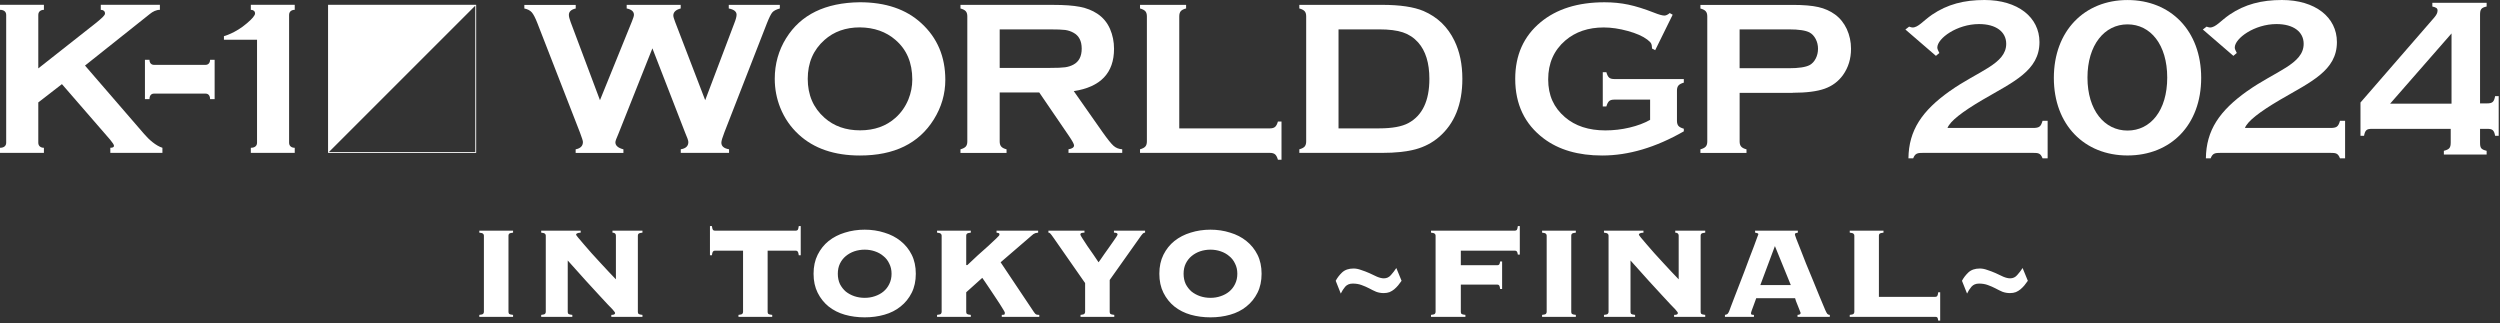 <svg width="464" height="60" viewBox="0 0 464 60" fill="none" xmlns="http://www.w3.org/2000/svg">
<rect x="0" y="0" width="464" height="60" fill="#333333" stroke="none"/>
<path d="M60.967 28.377H88.375V0.889H60.888V28.377H60.967ZM88.212 1.049V28.209H61.051L88.212 1.049Z" fill="white"/>
<path d="M7.107 19.016V26.491C7.107 27.116 7.576 27.43 8.15 27.43V28.373H0V27.43C0.679 27.43 1.148 27.12 1.148 26.491V2.767C1.148 2.138 0.679 1.824 0 1.824V0.885H8.15V1.824C7.576 1.824 7.107 2.138 7.107 2.767V12.693L17.921 4.174C18.915 3.341 19.489 2.867 19.489 2.503C19.489 2.033 19.124 1.824 18.705 1.824V0.885H29.675V1.824C28.996 1.824 28.368 2.138 27.794 2.607L15.776 12.169L26.75 24.866C27.639 25.909 28.946 27.061 30.144 27.426V28.369H20.477V27.426C20.896 27.426 21.156 27.325 21.156 27.061C21.156 26.852 20.896 26.487 20.427 25.909L11.494 15.614L7.102 19.012L7.107 19.016Z" fill="white"/>
<path d="M38.147 12.039C38.709 12.039 38.989 11.615 38.989 11.104H39.836V18.403H38.989C38.989 17.792 38.713 17.373 38.147 17.373H28.585C28.024 17.373 27.743 17.792 27.743 18.403H26.901V11.104H27.743C27.743 11.62 28.024 12.039 28.585 12.039H38.147Z" fill="white"/>
<path d="M54.703 1.823V0.885H46.553V1.823C46.972 1.823 47.337 2.033 47.337 2.502C47.337 2.867 46.809 3.491 45.816 4.329C43.687 6.164 41.563 6.713 41.563 6.713V7.379H47.706V26.491C47.706 27.115 47.236 27.43 46.553 27.43V28.372H54.703V27.43C54.125 27.43 53.656 27.119 53.656 26.491V2.766C53.656 2.138 54.125 1.823 54.703 1.823Z" fill="white"/>
<path d="M121.088 8.963L114.76 24.878C114.396 25.682 114.216 26.189 114.216 26.407C114.216 27.023 114.714 27.459 115.707 27.715V28.381H106.841V27.715C107.742 27.538 108.19 27.086 108.19 26.349C108.19 26.147 108.002 25.552 107.625 24.559L99.751 4.329C99.362 3.323 99.01 2.645 98.695 2.288C98.381 1.932 97.92 1.698 97.317 1.576V0.91H106.854V1.576C106.007 1.765 105.584 2.159 105.584 2.762C105.584 3.072 105.693 3.512 105.907 4.086L111.354 18.597L117.275 4.002C117.53 3.374 117.66 2.959 117.66 2.758C117.66 2.142 117.207 1.748 116.311 1.572V0.906H126.338V1.572C125.424 1.815 124.968 2.247 124.968 2.879C124.968 3.093 125.081 3.495 125.311 4.086L130.884 18.597L136.285 4.325C136.566 3.617 136.709 3.085 136.709 2.737C136.709 2.146 136.223 1.76 135.259 1.572V0.906H144.737V1.572C144.062 1.76 143.601 1.999 143.346 2.297C143.09 2.59 142.755 3.269 142.336 4.325L134.45 24.555C134.073 25.519 133.884 26.164 133.884 26.483C133.884 27.14 134.362 27.547 135.313 27.706V28.372H126.35V27.706C127.289 27.559 127.758 27.111 127.758 26.361C127.758 26.105 127.549 25.506 127.134 24.555L121.083 8.963H121.088Z" fill="white"/>
<path d="M166.212 7.421C168.286 9.201 169.321 11.648 169.321 14.758C169.321 16.031 169.078 17.263 168.596 18.457C168.043 19.798 167.251 20.93 166.212 21.856C164.477 23.41 162.282 24.19 159.629 24.19C156.977 24.19 154.777 23.415 153.025 21.856C150.951 20.02 149.916 17.615 149.916 14.636C149.916 11.657 150.951 9.256 153.025 7.416C154.773 5.862 156.964 5.082 159.587 5.082C162.24 5.108 164.448 5.887 166.212 7.416V7.421ZM145.91 7.081C144.498 9.361 143.794 11.879 143.794 14.628C143.794 16.505 144.138 18.298 144.821 20.004C145.6 21.935 146.744 23.595 148.253 24.977C151.064 27.567 154.848 28.862 159.612 28.862C165.961 28.862 170.528 26.633 173.31 22.178C174.735 19.899 175.451 17.443 175.451 14.812C175.451 10.517 173.964 7.014 170.993 4.303C168.181 1.713 164.377 0.419 159.575 0.419C153.172 0.498 148.622 2.719 145.915 7.081H145.91Z" fill="white"/>
<path d="M185.546 5.452H194.794C196.189 5.452 197.157 5.49 197.698 5.561C198.242 5.636 198.753 5.804 199.235 6.072C200.254 6.621 200.765 7.606 200.765 9.03C200.765 10.455 200.254 11.444 199.235 11.989C198.766 12.244 198.251 12.408 197.685 12.487C197.123 12.567 196.156 12.605 194.79 12.605H185.542V5.452H185.546ZM192.879 17.155L198.397 25.234C199.03 26.16 199.344 26.742 199.344 26.981C199.344 27.354 199.001 27.597 198.313 27.706V28.372H208.286V27.706C207.658 27.668 207.121 27.455 206.685 27.073C206.25 26.692 205.563 25.837 204.624 24.509L199.294 16.912C204.276 16.149 206.765 13.531 206.765 9.06C206.765 7.748 206.518 6.516 206.019 5.364C205.495 4.174 204.704 3.227 203.643 2.531C202.73 1.928 201.661 1.505 200.434 1.266C199.206 1.027 197.547 0.906 195.452 0.906H178.263V1.572C178.741 1.706 179.072 1.878 179.257 2.096C179.441 2.309 179.533 2.624 179.533 3.043V26.265C179.533 26.667 179.441 26.977 179.257 27.191C179.072 27.404 178.741 27.58 178.263 27.715V28.381H186.816V27.715C186.35 27.593 186.024 27.425 185.831 27.203C185.638 26.981 185.542 26.671 185.542 26.269V17.164H192.875L192.879 17.155Z" fill="white"/>
<path d="M218.866 23.826H235.715C236.13 23.826 236.444 23.733 236.658 23.549C236.871 23.365 237.047 23.029 237.182 22.552H237.848V29.646H237.182C237.047 29.168 236.871 28.837 236.658 28.653C236.444 28.468 236.13 28.376 235.711 28.376H211.588V27.71C212.066 27.576 212.397 27.404 212.581 27.186C212.765 26.973 212.862 26.658 212.862 26.239V3.038C212.862 2.623 212.77 2.309 212.581 2.091C212.397 1.877 212.066 1.706 211.588 1.567V0.901H220.14V1.567C219.662 1.689 219.331 1.861 219.147 2.079C218.963 2.301 218.87 2.615 218.87 3.034V23.822L218.866 23.826Z" fill="white"/>
<path d="M248.435 5.452H255.978C257.805 5.452 259.271 5.636 260.373 6.005C261.475 6.374 262.418 6.994 263.197 7.861C264.593 9.428 265.293 11.682 265.293 14.628C265.293 18.697 263.998 21.437 261.4 22.841C260.189 23.495 258.379 23.826 255.974 23.826H248.431V5.452H248.435ZM242.154 27.186C241.97 27.4 241.639 27.576 241.157 27.71V28.376H256.489C259.028 28.376 261.115 28.15 262.753 27.702C264.392 27.253 265.82 26.503 267.044 25.456C269.956 22.975 271.414 19.367 271.414 14.628C271.414 11.93 270.924 9.575 269.944 7.564C268.708 5.003 266.801 3.164 264.22 2.049C262.418 1.282 259.841 0.901 256.485 0.901H241.153V1.567C241.631 1.701 241.962 1.873 242.15 2.091C242.334 2.305 242.427 2.619 242.427 3.038V26.239C242.427 26.654 242.334 26.968 242.15 27.186H242.154Z" fill="white"/>
<path d="M306.266 18.492H299.57C299.159 18.492 298.849 18.584 298.648 18.772C298.443 18.957 298.275 19.288 298.141 19.765H297.475V13.396H298.141C298.275 13.886 298.443 14.222 298.652 14.402C298.857 14.582 299.167 14.67 299.582 14.67H312.517V15.336C312.048 15.47 311.717 15.646 311.529 15.86C311.34 16.074 311.244 16.388 311.244 16.803V22.422C311.244 22.837 311.336 23.151 311.516 23.365C311.7 23.578 312.031 23.754 312.517 23.889V24.375C307.305 27.366 302.256 28.862 297.361 28.862C292.928 28.862 289.308 27.811 286.509 25.703C282.985 23.046 281.225 19.355 281.225 14.632C281.225 10.233 282.792 6.73 285.931 4.128C288.906 1.66 292.865 0.423 297.797 0.423C299.364 0.423 300.844 0.57 302.231 0.863C303.617 1.157 305.197 1.647 306.97 2.343C307.879 2.707 308.533 2.891 308.918 2.891C309.199 2.891 309.53 2.736 309.903 2.426L310.447 2.732L307.204 9.315L306.622 9.013C306.609 8.569 306.546 8.251 306.442 8.054C306.333 7.857 306.094 7.618 305.721 7.337C304.904 6.717 303.71 6.189 302.13 5.753C300.55 5.318 299.059 5.096 297.655 5.096C294.793 5.096 292.417 5.9 290.531 7.509C288.407 9.332 287.343 11.737 287.343 14.729C287.343 17.721 288.382 19.962 290.456 21.747C292.358 23.381 294.86 24.203 297.965 24.203C299.478 24.203 300.973 24.027 302.444 23.679C303.915 23.331 305.189 22.854 306.261 22.246V18.5L306.266 18.492Z" fill="white"/>
<path d="M322.871 5.452H332.019C333.854 5.452 335.132 5.645 335.857 6.03C336.326 6.286 336.703 6.688 336.992 7.241C337.281 7.794 337.424 8.398 337.424 9.047C337.424 9.697 337.281 10.325 336.992 10.878C336.703 11.431 336.326 11.834 335.857 12.085C335.119 12.471 333.841 12.663 332.019 12.663H322.871V5.452ZM332.727 17.218C335.262 17.218 337.235 16.967 338.652 16.464C340.068 15.961 341.203 15.115 342.062 13.921C343.055 12.525 343.55 10.903 343.55 9.051C343.55 7.765 343.29 6.546 342.766 5.393C342.243 4.283 341.522 3.382 340.596 2.699C339.699 2.041 338.66 1.58 337.487 1.312C336.313 1.044 334.73 0.91 332.731 0.91H315.597V1.576C316.075 1.71 316.406 1.882 316.59 2.1C316.775 2.314 316.871 2.628 316.871 3.047V26.269C316.871 26.671 316.779 26.981 316.594 27.195C316.41 27.409 316.075 27.585 315.597 27.719V28.385H324.149V27.719C323.684 27.597 323.357 27.43 323.165 27.207C322.972 26.985 322.876 26.675 322.876 26.273V17.231H332.731L332.727 17.218Z" fill="white"/>
<path d="M453.58 27.991C454.598 27.723 454.853 27.454 454.853 26.436V23.914H440.242C439.274 23.914 438.968 24.127 438.767 25.2H438.105V19.028L451.799 3.252C452.205 2.77 452.41 2.393 452.41 1.961C452.41 1.53 452.155 1.37 451.443 1.211V0.516H461.52V1.211C460.502 1.425 460.296 1.748 460.296 2.766V19.187H461.621C462.589 19.187 462.894 18.919 463.095 17.846H463.758V25.2H463.095C462.89 24.127 462.584 23.914 461.621 23.914H460.296V26.436C460.296 27.454 460.452 27.723 461.52 27.991V28.686H453.58V27.991ZM455.004 6.206L443.603 19.246H455.004V6.206Z" fill="white"/>
<path d="M361.894 16.899C367.124 13.178 372.353 11.904 372.353 8.133C372.353 5.904 370.463 4.467 367.312 4.467C363.218 4.467 359.565 7.123 359.565 8.825C359.565 9.143 359.753 9.407 359.942 9.834L359.309 10.367L353.64 5.477L354.331 4.944C354.645 5.049 354.834 5.104 354.96 5.104C356.032 5.104 356.912 3.88 358.613 2.711C361.446 0.796 364.534 0 368.318 0C374.494 0 378.525 3.189 378.525 7.811C378.525 13.124 373.673 15.194 367.941 18.542C364.161 20.771 361.957 22.472 361.45 23.75H377.268C378.467 23.75 378.781 23.536 379.095 22.422H380.042V29.382H379.095C378.718 28.426 378.341 28.372 377.268 28.372H356.979C355.907 28.372 355.467 28.426 355.089 29.382H354.205C354.268 24.173 356.728 20.561 361.89 16.895L361.894 16.899Z" fill="white"/>
<path d="M417.101 16.899C422.33 13.178 427.559 11.904 427.559 8.133C427.559 5.904 425.67 4.467 422.519 4.467C418.425 4.467 414.771 7.123 414.771 8.825C414.771 9.143 414.959 9.407 415.148 9.834L414.515 10.367L408.846 5.477L409.537 4.944C409.852 5.049 410.04 5.104 410.166 5.104C411.239 5.104 412.119 3.88 413.82 2.711C416.652 0.796 419.74 0 423.524 0C429.701 0 433.731 3.189 433.731 7.811C433.731 13.124 428.879 15.194 423.147 18.542C419.368 20.771 417.163 22.472 416.656 23.75H432.474C433.673 23.75 433.987 23.536 434.301 22.422H435.248V29.382H434.301C433.924 28.426 433.547 28.372 432.474 28.372H412.186C411.113 28.372 410.673 28.426 410.296 29.382H409.412C409.474 24.173 411.934 20.561 417.096 16.895L417.101 16.899Z" fill="white"/>
<path d="M394.867 0.005C402.87 0.005 408.54 5.691 408.54 14.457C408.54 23.223 402.87 28.854 394.867 28.854C386.864 28.854 381.194 23.168 381.194 14.457C381.194 5.745 386.864 0.005 394.867 0.005ZM394.867 24.232C399.149 24.232 402.237 20.512 402.237 14.402C402.237 8.293 399.149 4.522 394.867 4.522C390.585 4.522 387.434 8.347 387.434 14.402C387.434 20.457 390.585 24.232 394.867 24.232Z" fill="white"/>
<path d="M88.96 58.442C89.345 58.401 89.578 58.34 89.659 58.259C89.761 58.158 89.812 58.036 89.812 57.894V43.723C89.812 43.581 89.761 43.47 89.659 43.389C89.578 43.287 89.345 43.216 88.96 43.176V42.811H95.225V43.176C94.839 43.216 94.596 43.287 94.495 43.389C94.414 43.47 94.373 43.581 94.373 43.723V57.894C94.373 58.036 94.414 58.158 94.495 58.259C94.596 58.34 94.839 58.401 95.225 58.442V58.806H88.96V58.442ZM101.297 43.723C101.297 43.581 101.246 43.47 101.145 43.389C101.064 43.287 100.83 43.216 100.445 43.176V42.811H107.774V43.176C107.429 43.196 107.196 43.247 107.075 43.328C106.973 43.389 106.923 43.47 106.923 43.571C106.923 43.611 107.054 43.794 107.318 44.118C107.582 44.443 107.926 44.848 108.352 45.335C108.778 45.821 109.254 46.369 109.781 46.977C110.329 47.565 110.876 48.163 111.423 48.771C111.971 49.359 112.498 49.927 113.005 50.474C113.512 51.001 113.947 51.457 114.312 51.843V43.723C114.312 43.378 114.099 43.196 113.674 43.176V42.811H119.239V43.176C118.854 43.216 118.61 43.287 118.509 43.389C118.428 43.47 118.387 43.581 118.387 43.723V57.894C118.387 58.036 118.428 58.158 118.509 58.259C118.61 58.34 118.854 58.401 119.239 58.442V58.806H113.461V58.442C113.745 58.442 113.927 58.411 114.008 58.35C114.11 58.289 114.16 58.208 114.16 58.107C114.16 58.046 114.13 57.975 114.069 57.894C114.008 57.793 113.876 57.631 113.674 57.408C113.471 57.185 113.167 56.87 112.761 56.465C112.376 56.039 111.859 55.482 111.21 54.792C110.562 54.083 109.761 53.211 108.808 52.177C107.855 51.123 106.71 49.846 105.372 48.345V57.894C105.372 58.036 105.412 58.158 105.493 58.259C105.595 58.34 105.838 58.401 106.223 58.442V58.806H100.445V58.442C100.83 58.401 101.064 58.34 101.145 58.259C101.246 58.158 101.297 58.036 101.297 57.894V43.723ZM137.06 58.442C137.445 58.401 137.678 58.34 137.759 58.259C137.86 58.158 137.911 58.036 137.911 57.894V46.521H132.68C132.518 46.521 132.397 46.582 132.315 46.703C132.234 46.805 132.174 47.028 132.133 47.372H131.768V41.959H132.133C132.174 42.304 132.234 42.537 132.315 42.659C132.397 42.76 132.518 42.811 132.68 42.811H147.703C147.865 42.811 147.987 42.76 148.068 42.659C148.149 42.537 148.21 42.304 148.251 41.959H148.615V47.372H148.251C148.21 47.028 148.149 46.805 148.068 46.703C147.987 46.582 147.865 46.521 147.703 46.521H142.473V57.894C142.473 58.036 142.513 58.158 142.594 58.259C142.696 58.34 142.939 58.401 143.324 58.442V58.806H137.06V58.442ZM160.485 42.628C161.783 42.628 162.999 42.811 164.135 43.176C165.29 43.52 166.294 44.037 167.145 44.727C168.017 45.416 168.706 46.267 169.213 47.281C169.72 48.295 169.973 49.471 169.973 50.809C169.973 52.147 169.72 53.322 169.213 54.336C168.706 55.35 168.017 56.201 167.145 56.891C166.294 57.58 165.29 58.087 164.135 58.411C162.999 58.736 161.783 58.898 160.485 58.898C159.188 58.898 157.961 58.736 156.806 58.411C155.67 58.087 154.667 57.58 153.795 56.891C152.944 56.201 152.265 55.35 151.758 54.336C151.251 53.322 150.997 52.147 150.997 50.809C150.997 49.471 151.251 48.295 151.758 47.281C152.265 46.267 152.944 45.416 153.795 44.727C154.667 44.037 155.67 43.52 156.806 43.176C157.961 42.811 159.188 42.628 160.485 42.628ZM160.485 46.338C159.816 46.338 159.178 46.44 158.57 46.642C157.982 46.845 157.455 47.139 156.988 47.524C156.542 47.889 156.177 48.355 155.893 48.923C155.63 49.471 155.498 50.099 155.498 50.809C155.498 51.518 155.63 52.157 155.893 52.724C156.177 53.272 156.542 53.738 156.988 54.123C157.455 54.488 157.982 54.772 158.57 54.975C159.178 55.178 159.816 55.279 160.485 55.279C161.154 55.279 161.783 55.178 162.371 54.975C162.979 54.772 163.506 54.488 163.952 54.123C164.419 53.738 164.783 53.272 165.047 52.724C165.331 52.157 165.473 51.518 165.473 50.809C165.473 50.099 165.331 49.471 165.047 48.923C164.783 48.355 164.419 47.889 163.952 47.524C163.506 47.139 162.979 46.845 162.371 46.642C161.783 46.44 161.154 46.338 160.485 46.338ZM185.929 58.442C186.112 58.442 186.254 58.431 186.355 58.411C186.456 58.371 186.507 58.249 186.507 58.046C186.507 57.985 186.416 57.803 186.233 57.499C186.051 57.195 185.818 56.82 185.534 56.374C185.25 55.928 184.936 55.451 184.591 54.944C184.246 54.438 183.922 53.951 183.618 53.485C183.314 53.018 183.04 52.613 182.797 52.268C182.554 51.924 182.391 51.691 182.31 51.569L179.33 54.245V57.894C179.33 58.036 179.371 58.158 179.452 58.259C179.553 58.34 179.796 58.401 180.182 58.442V58.806H173.917V58.442C174.302 58.401 174.535 58.34 174.617 58.259C174.718 58.158 174.769 58.036 174.769 57.894V43.723C174.769 43.581 174.718 43.47 174.617 43.389C174.535 43.287 174.302 43.216 173.917 43.176V42.811H180.182V43.176C179.796 43.216 179.553 43.287 179.452 43.389C179.371 43.47 179.33 43.581 179.33 43.723V49.197H179.543C180.151 48.609 180.8 48.001 181.489 47.372C182.199 46.744 182.848 46.166 183.435 45.639C184.023 45.092 184.51 44.635 184.895 44.27C185.301 43.885 185.503 43.652 185.503 43.571C185.503 43.389 185.453 43.287 185.351 43.267C185.25 43.226 185.118 43.196 184.956 43.176V42.811H192.68V43.176C192.478 43.196 192.305 43.226 192.163 43.267C192.042 43.307 191.92 43.368 191.798 43.449C191.697 43.53 191.575 43.632 191.433 43.753C191.312 43.855 191.16 43.986 190.977 44.149L185.716 48.68L191.92 57.955C192.082 58.198 192.234 58.34 192.376 58.381C192.518 58.421 192.69 58.442 192.893 58.442V58.806H185.929V58.442ZM212.528 42.811V43.176C212.366 43.176 212.224 43.236 212.103 43.358C212.001 43.459 211.9 43.581 211.799 43.723L205.96 51.964V57.894C205.96 58.036 206 58.158 206.081 58.259C206.183 58.34 206.426 58.401 206.811 58.442V58.806H200.547V58.442C200.932 58.401 201.165 58.34 201.246 58.259C201.348 58.158 201.398 58.036 201.398 57.894V52.542L195.59 44.21C195.266 43.743 195.053 43.459 194.951 43.358C194.85 43.236 194.728 43.176 194.586 43.176V42.811H201.277V43.176C201.094 43.176 200.922 43.196 200.76 43.236C200.597 43.277 200.516 43.378 200.516 43.541C200.516 43.622 200.648 43.865 200.912 44.27C201.175 44.676 201.479 45.142 201.824 45.669C202.189 46.196 202.564 46.734 202.949 47.281C203.334 47.828 203.649 48.295 203.892 48.68C203.953 48.578 204.085 48.396 204.287 48.133C204.49 47.849 204.713 47.524 204.956 47.159C205.22 46.794 205.494 46.409 205.777 46.004C206.081 45.598 206.345 45.223 206.568 44.879C206.811 44.534 207.014 44.24 207.176 43.997C207.338 43.733 207.42 43.581 207.42 43.541C207.42 43.378 207.338 43.277 207.176 43.236C207.034 43.196 206.892 43.176 206.75 43.176V42.811H212.528ZM224.662 42.628C225.959 42.628 227.176 42.811 228.311 43.176C229.467 43.52 230.47 44.037 231.322 44.727C232.194 45.416 232.883 46.267 233.39 47.281C233.897 48.295 234.15 49.471 234.15 50.809C234.15 52.147 233.897 53.322 233.39 54.336C232.883 55.35 232.194 56.201 231.322 56.891C230.47 57.58 229.467 58.087 228.311 58.411C227.176 58.736 225.959 58.898 224.662 58.898C223.364 58.898 222.138 58.736 220.982 58.411C219.847 58.087 218.843 57.58 217.972 56.891C217.12 56.201 216.441 55.35 215.934 54.336C215.427 53.322 215.174 52.147 215.174 50.809C215.174 49.471 215.427 48.295 215.934 47.281C216.441 46.267 217.12 45.416 217.972 44.727C218.843 44.037 219.847 43.52 220.982 43.176C222.138 42.811 223.364 42.628 224.662 42.628ZM224.662 46.338C223.993 46.338 223.354 46.44 222.746 46.642C222.158 46.845 221.631 47.139 221.165 47.524C220.719 47.889 220.354 48.355 220.07 48.923C219.806 49.471 219.675 50.099 219.675 50.809C219.675 51.518 219.806 52.157 220.07 52.724C220.354 53.272 220.719 53.738 221.165 54.123C221.631 54.488 222.158 54.772 222.746 54.975C223.354 55.178 223.993 55.279 224.662 55.279C225.331 55.279 225.959 55.178 226.547 54.975C227.156 54.772 227.683 54.488 228.129 54.123C228.595 53.738 228.96 53.272 229.223 52.724C229.507 52.157 229.649 51.518 229.649 50.809C229.649 50.099 229.507 49.471 229.223 48.923C228.96 48.355 228.595 47.889 228.129 47.524C227.683 47.139 227.156 46.845 226.547 46.642C225.959 46.44 225.331 46.338 224.662 46.338ZM260.132 52.116C259.929 52.4 259.716 52.684 259.493 52.968C259.27 53.231 259.027 53.475 258.763 53.698C258.52 53.9 258.236 54.073 257.912 54.215C257.587 54.336 257.222 54.397 256.817 54.397C256.33 54.397 255.864 54.316 255.418 54.154C254.992 53.971 254.556 53.758 254.11 53.515C253.685 53.292 253.218 53.089 252.711 52.907C252.225 52.724 251.677 52.633 251.069 52.633C250.481 52.633 250.015 52.826 249.67 53.211C249.346 53.596 249.072 54.022 248.849 54.488L247.907 52.116C248.19 51.569 248.586 51.052 249.093 50.565C249.62 50.079 250.329 49.836 251.221 49.836C251.667 49.836 252.134 49.927 252.62 50.109C253.127 50.271 253.634 50.464 254.141 50.687C254.627 50.91 255.104 51.133 255.57 51.356C256.057 51.559 256.482 51.66 256.847 51.66C257.374 51.66 257.81 51.457 258.155 51.052C258.52 50.646 258.854 50.211 259.158 49.744L260.132 52.116ZM281.711 47.251C281.67 46.967 281.61 46.774 281.529 46.673C281.447 46.571 281.326 46.521 281.164 46.521H271.128V49.227H277.879C278.041 49.227 278.163 49.187 278.244 49.106C278.325 49.004 278.386 48.812 278.427 48.528H278.792V53.637H278.427C278.386 53.292 278.325 53.069 278.244 52.968C278.163 52.866 278.041 52.816 277.879 52.816H271.128V57.894C271.128 58.036 271.169 58.158 271.25 58.259C271.351 58.34 271.594 58.401 271.98 58.442V58.806H265.594V58.442C265.979 58.401 266.212 58.34 266.293 58.259C266.394 58.158 266.445 58.036 266.445 57.894V43.723C266.445 43.581 266.394 43.47 266.293 43.389C266.212 43.287 265.979 43.216 265.594 43.176V42.811H281.164C281.326 42.811 281.447 42.76 281.529 42.659C281.61 42.537 281.67 42.304 281.711 41.959H282.076V47.251H281.711ZM286.211 58.442C286.597 58.401 286.83 58.34 286.911 58.259C287.012 58.158 287.063 58.036 287.063 57.894V43.723C287.063 43.581 287.012 43.47 286.911 43.389C286.83 43.287 286.597 43.216 286.211 43.176V42.811H292.476V43.176C292.091 43.216 291.848 43.287 291.746 43.389C291.665 43.47 291.625 43.581 291.625 43.723V57.894C291.625 58.036 291.665 58.158 291.746 58.259C291.848 58.34 292.091 58.401 292.476 58.442V58.806H286.211V58.442ZM298.548 43.723C298.548 43.581 298.497 43.47 298.396 43.389C298.315 43.287 298.082 43.216 297.697 43.176V42.811H305.026V43.176C304.681 43.196 304.448 43.247 304.326 43.328C304.225 43.389 304.174 43.47 304.174 43.571C304.174 43.611 304.306 43.794 304.569 44.118C304.833 44.443 305.178 44.848 305.603 45.335C306.029 45.821 306.505 46.369 307.033 46.977C307.58 47.565 308.127 48.163 308.675 48.771C309.222 49.359 309.749 49.927 310.256 50.474C310.763 51.001 311.199 51.457 311.564 51.843V43.723C311.564 43.378 311.351 43.196 310.925 43.176V42.811H316.49V43.176C316.105 43.216 315.862 43.287 315.76 43.389C315.679 43.47 315.639 43.581 315.639 43.723V57.894C315.639 58.036 315.679 58.158 315.76 58.259C315.862 58.34 316.105 58.401 316.49 58.442V58.806H310.712V58.442C310.996 58.442 311.179 58.411 311.26 58.35C311.361 58.289 311.412 58.208 311.412 58.107C311.412 58.046 311.381 57.975 311.32 57.894C311.26 57.793 311.128 57.631 310.925 57.408C310.722 57.185 310.418 56.87 310.013 56.465C309.628 56.039 309.111 55.482 308.462 54.792C307.813 54.083 307.012 53.211 306.059 52.177C305.107 51.123 303.961 49.846 302.623 48.345V57.894C302.623 58.036 302.664 58.158 302.745 58.259C302.846 58.34 303.089 58.401 303.475 58.442V58.806H297.697V58.442C298.082 58.401 298.315 58.34 298.396 58.259C298.497 58.158 298.548 58.036 298.548 57.894V43.723ZM324.984 58.138C324.984 58.239 325.015 58.32 325.076 58.381C325.157 58.421 325.309 58.442 325.532 58.442V58.806H320.149V58.442C320.372 58.401 320.534 58.34 320.636 58.259C320.737 58.158 320.838 57.985 320.94 57.742C320.98 57.641 321.082 57.367 321.244 56.921C321.406 56.475 321.619 55.917 321.883 55.248C322.146 54.559 322.44 53.799 322.764 52.968C323.089 52.136 323.413 51.295 323.738 50.444C324.062 49.572 324.376 48.731 324.68 47.92C325.005 47.088 325.289 46.348 325.532 45.7C325.775 45.051 325.968 44.524 326.11 44.118C326.272 43.713 326.353 43.5 326.353 43.48C326.353 43.378 326.282 43.307 326.14 43.267C326.018 43.226 325.887 43.196 325.745 43.176V42.811H333.682V43.176C333.52 43.196 333.388 43.226 333.286 43.267C333.185 43.307 333.134 43.409 333.134 43.571C333.134 43.611 333.226 43.875 333.408 44.362C333.611 44.848 333.864 45.487 334.168 46.278C334.472 47.048 334.817 47.93 335.202 48.923C335.608 49.896 336.023 50.9 336.449 51.934C336.875 52.947 337.28 53.941 337.666 54.914C338.071 55.887 338.436 56.759 338.76 57.529C338.922 57.894 339.054 58.138 339.156 58.259C339.277 58.381 339.429 58.442 339.612 58.442V58.806H333.621V58.442C334.006 58.421 334.199 58.3 334.199 58.077C334.199 58.056 334.148 57.925 334.047 57.681C333.945 57.418 333.834 57.134 333.712 56.83C333.591 56.505 333.469 56.201 333.347 55.917C333.246 55.634 333.185 55.441 333.165 55.34H325.958C325.755 55.887 325.593 56.333 325.471 56.678C325.349 57.022 325.248 57.296 325.167 57.499C325.106 57.702 325.055 57.854 325.015 57.955C324.995 58.036 324.984 58.097 324.984 58.138ZM332.374 52.907L329.424 45.669L326.718 52.907H332.374ZM359.186 55.096C359.348 55.096 359.47 55.046 359.551 54.944C359.632 54.823 359.693 54.59 359.734 54.245H360.099V59.506H359.734C359.693 59.182 359.632 58.979 359.551 58.898C359.47 58.837 359.348 58.806 359.186 58.806H343.312V58.442C343.697 58.401 343.93 58.34 344.012 58.259C344.113 58.158 344.164 58.036 344.164 57.894V43.723C344.164 43.581 344.113 43.47 344.012 43.389C343.93 43.287 343.697 43.216 343.312 43.176V42.811H349.577V43.176C349.191 43.216 348.948 43.287 348.847 43.389C348.766 43.47 348.725 43.581 348.725 43.723V55.096H359.186ZM376.368 52.116C376.165 52.4 375.952 52.684 375.729 52.968C375.506 53.231 375.263 53.475 374.999 53.698C374.756 53.9 374.472 54.073 374.148 54.215C373.824 54.336 373.459 54.397 373.053 54.397C372.567 54.397 372.1 54.316 371.654 54.154C371.229 53.971 370.793 53.758 370.347 53.515C369.921 53.292 369.455 53.089 368.948 52.907C368.461 52.724 367.914 52.633 367.306 52.633C366.718 52.633 366.251 52.826 365.907 53.211C365.582 53.596 365.309 54.022 365.086 54.488L364.143 52.116C364.427 51.569 364.822 51.052 365.329 50.565C365.856 50.079 366.566 49.836 367.458 49.836C367.904 49.836 368.37 49.927 368.857 50.109C369.363 50.271 369.87 50.464 370.377 50.687C370.864 50.91 371.34 51.133 371.806 51.356C372.293 51.559 372.719 51.66 373.084 51.66C373.611 51.66 374.047 51.457 374.391 51.052C374.756 50.646 375.091 50.211 375.395 49.744L376.368 52.116Z" fill="white"/>
</svg>
